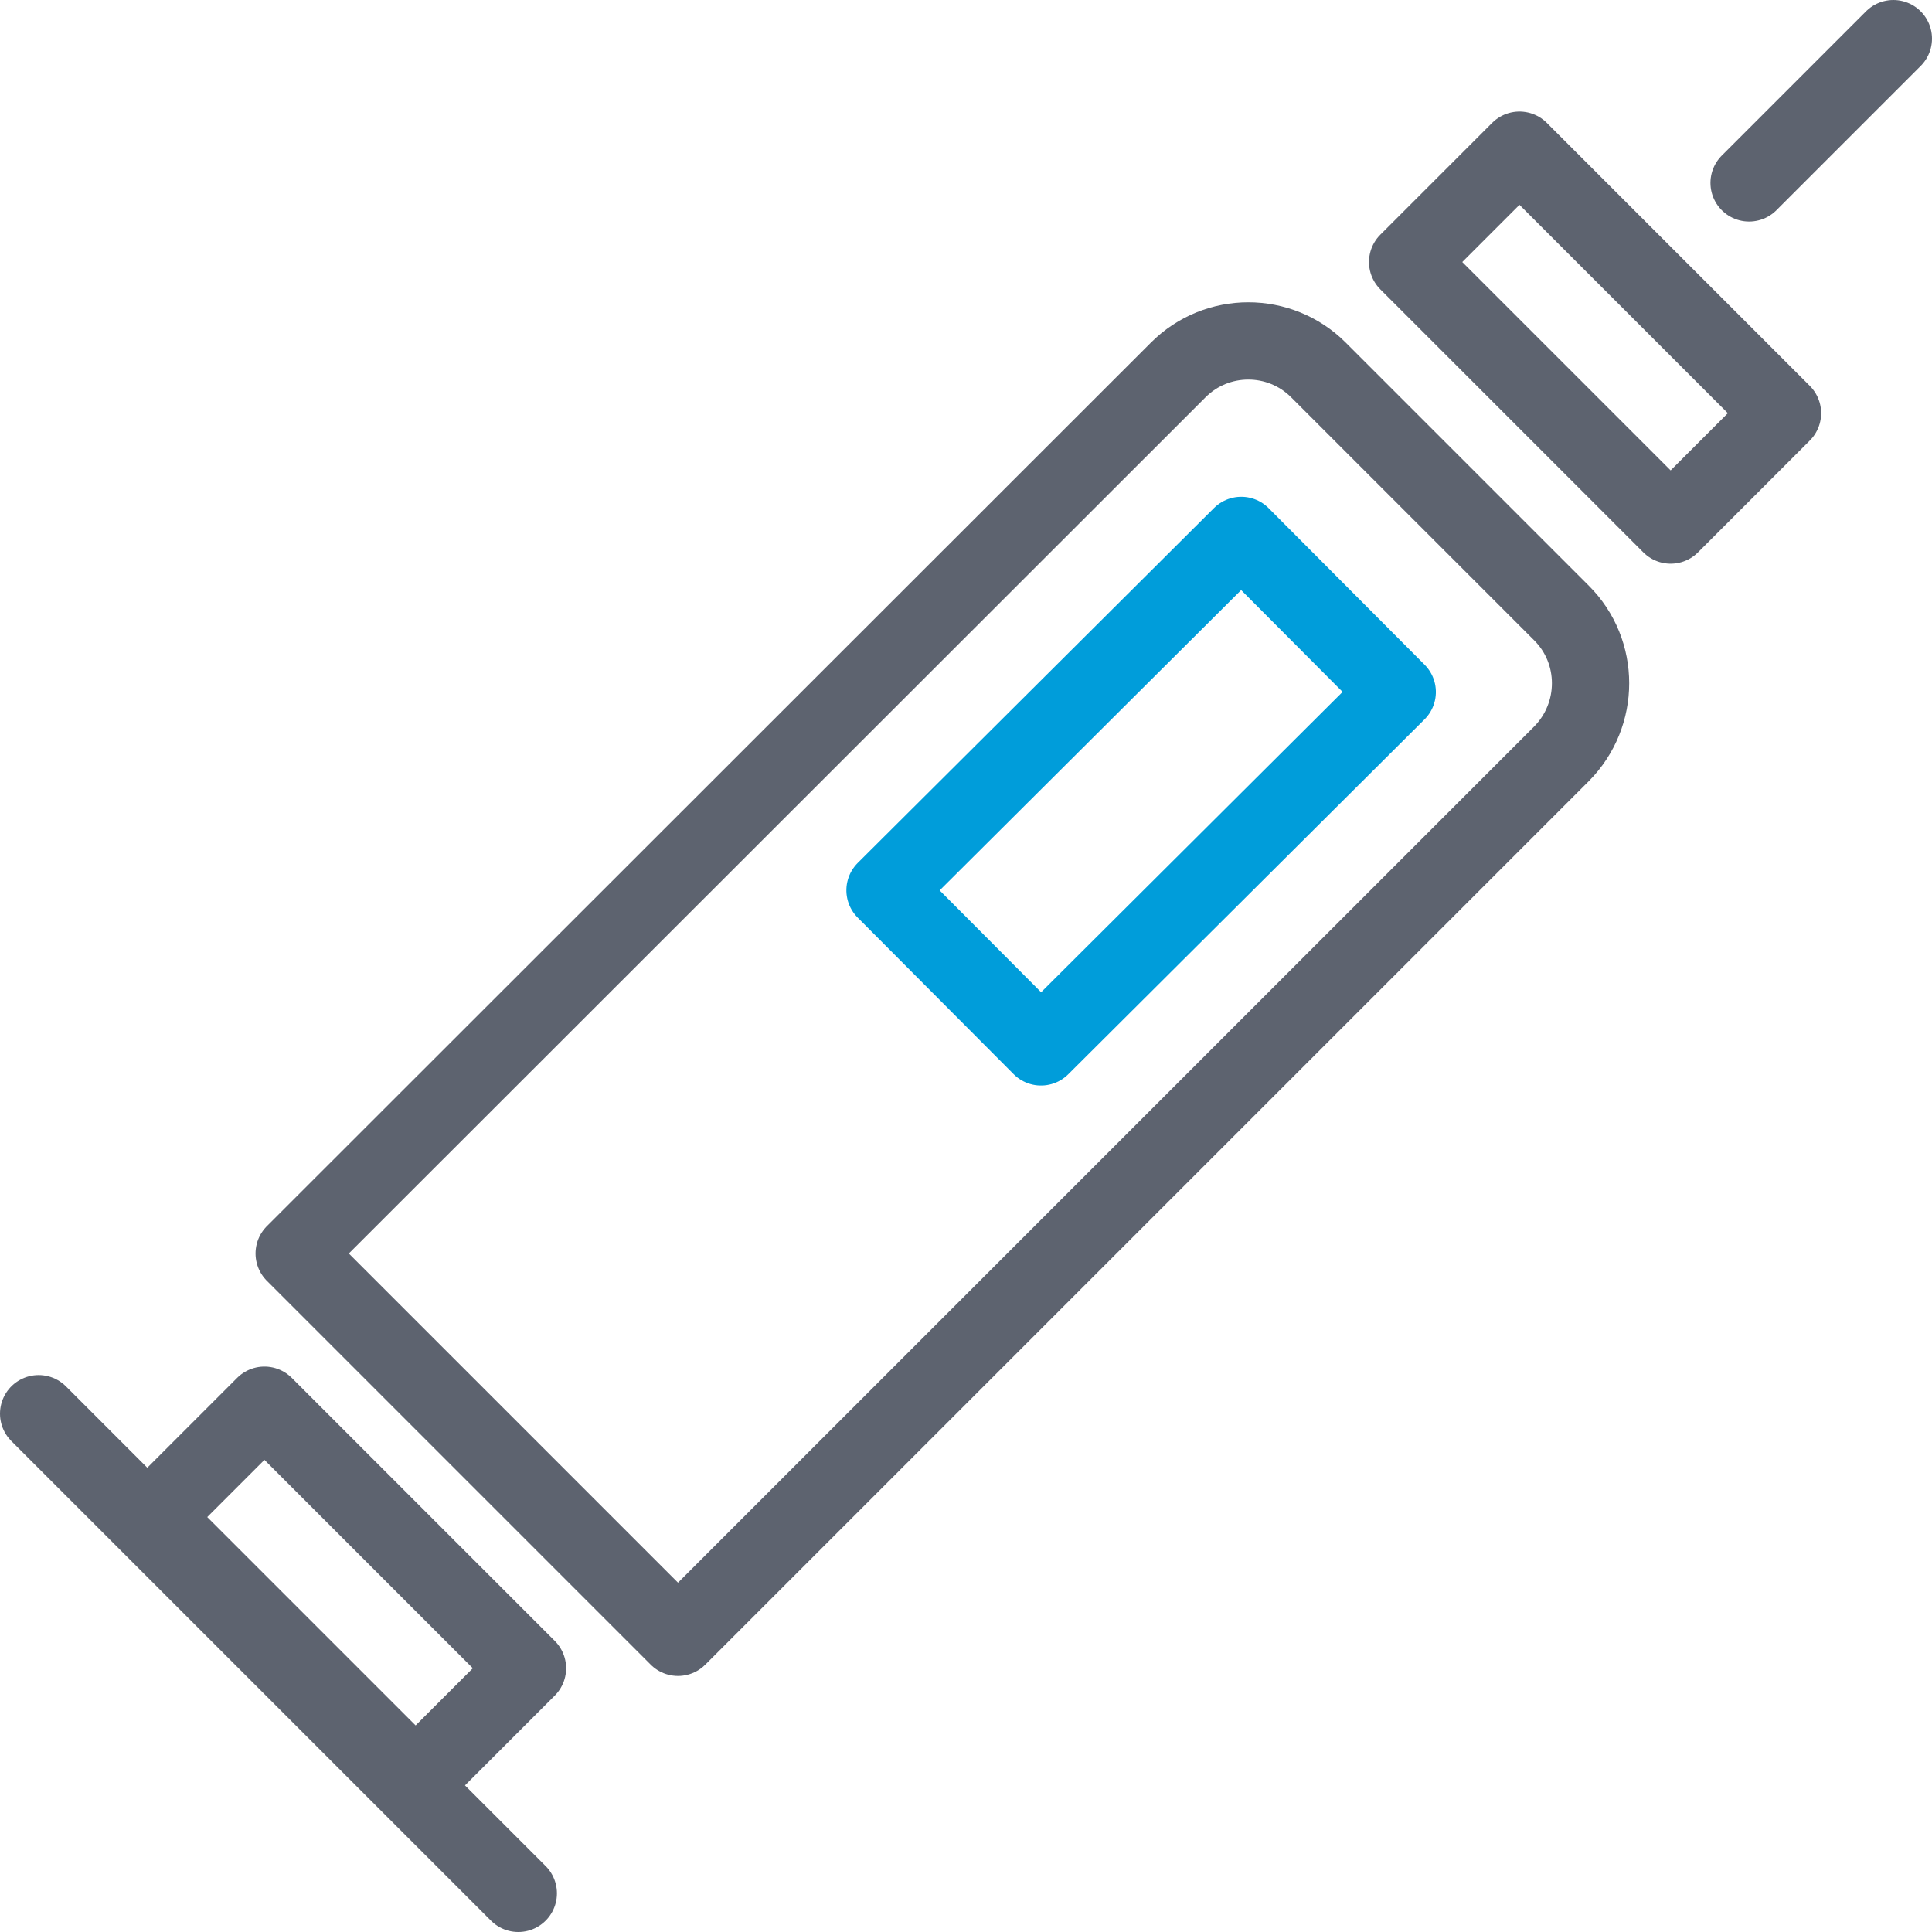 <?xml version="1.0" encoding="UTF-8"?>
<svg id="Layer_2" data-name="Layer 2" xmlns="http://www.w3.org/2000/svg" viewBox="0 0 37.5 37.5">
  <defs>
    <style>
      .cls-1 {
        stroke: #009dda;
      }

      .cls-1, .cls-2 {
        fill: none;
        stroke-linecap: round;
        stroke-linejoin: round;
        stroke-width: 1.5px;
      }

      .cls-2 {
        stroke: #5d636f;
      }
    </style>
  </defs>
  <g id="_レイアウト" data-name="レイアウト">
    <g>
      <path class="cls-2" d="M25.59,7.18l4.72,4.72c.75.75.75,1.97,0,2.73L13.16,31.78l-7.45-7.45L22.87,7.18c.75-.75,1.97-.75,2.72,0Z"/>
      <rect class="cls-2" x="29.42" y="2.94" width="3.07" height="7.22" transform="translate(4.44 23.81) rotate(-45)"/>
      <rect class="cls-2" x="5.06" y="27.3" width="3.07" height="7.22" transform="translate(-19.92 13.72) rotate(-45)"/>
      <line class="cls-2" x1="33.95" y1="3.55" x2="36.75" y2=".75"/>
      <line class="cls-2" x1="10.06" y1="36.75" x2=".75" y2="27.44"/>
      <rect class="cls-1" x="17.27" y="13.21" width="9.76" height="4.29" transform="translate(-4.38 20.11) rotate(-44.89)"/>
    </g>
  </g>
</svg>